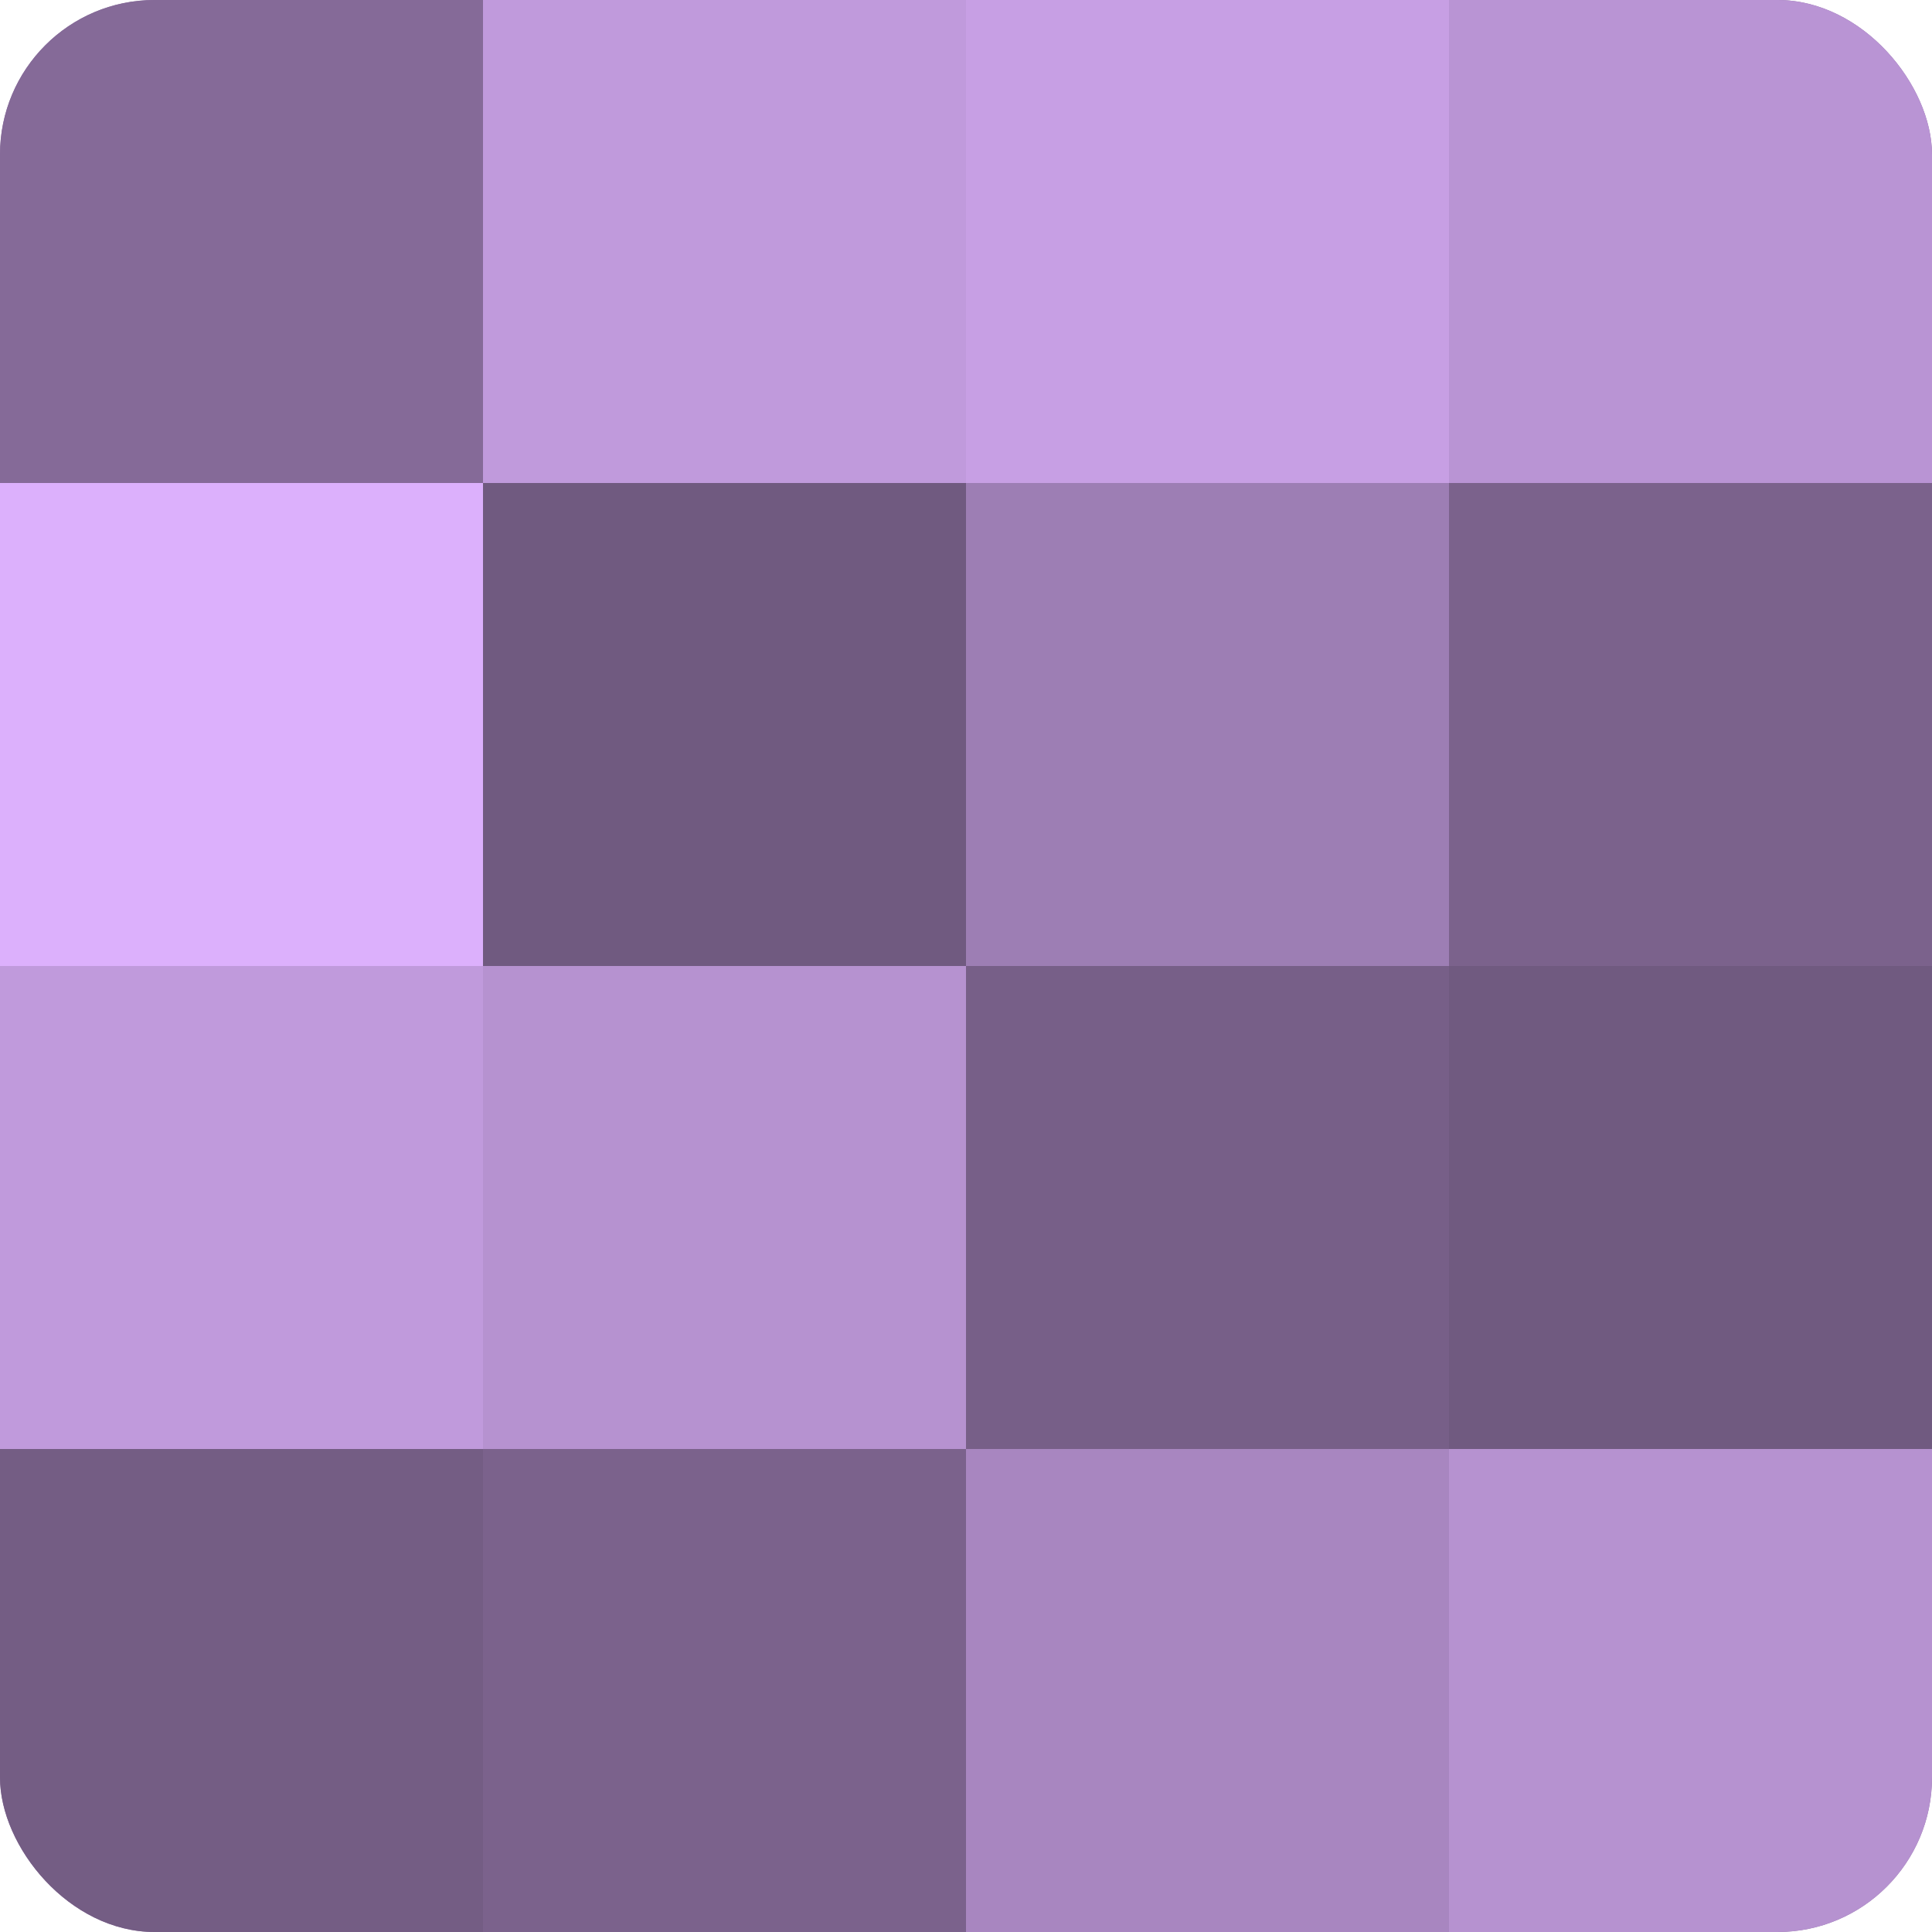 <?xml version="1.0" encoding="UTF-8"?>
<svg xmlns="http://www.w3.org/2000/svg" width="60" height="60" viewBox="0 0 100 100" preserveAspectRatio="xMidYMid meet"><defs><clipPath id="c" width="100" height="100"><rect width="100" height="100" rx="8" ry="8"/></clipPath></defs><g clip-path="url(#c)"><rect width="100" height="100" fill="#8c70a0"/><rect width="25" height="25" fill="#856a98"/><rect y="25" width="25" height="25" fill="#dcb0fc"/><rect y="50" width="25" height="25" fill="#c09adc"/><rect y="75" width="25" height="25" fill="#745d84"/><rect x="25" width="25" height="25" fill="#c09adc"/><rect x="25" y="25" width="25" height="25" fill="#705a80"/><rect x="25" y="50" width="25" height="25" fill="#b692d0"/><rect x="25" y="75" width="25" height="25" fill="#7b628c"/><rect x="50" width="25" height="25" fill="#c79fe4"/><rect x="50" y="25" width="25" height="25" fill="#9d7eb4"/><rect x="50" y="50" width="25" height="25" fill="#775f88"/><rect x="50" y="75" width="25" height="25" fill="#a886c0"/><rect x="75" width="25" height="25" fill="#b994d4"/><rect x="75" y="25" width="25" height="25" fill="#7b628c"/><rect x="75" y="50" width="25" height="25" fill="#705a80"/><rect x="75" y="75" width="25" height="25" fill="#b692d0"/></g></svg>
